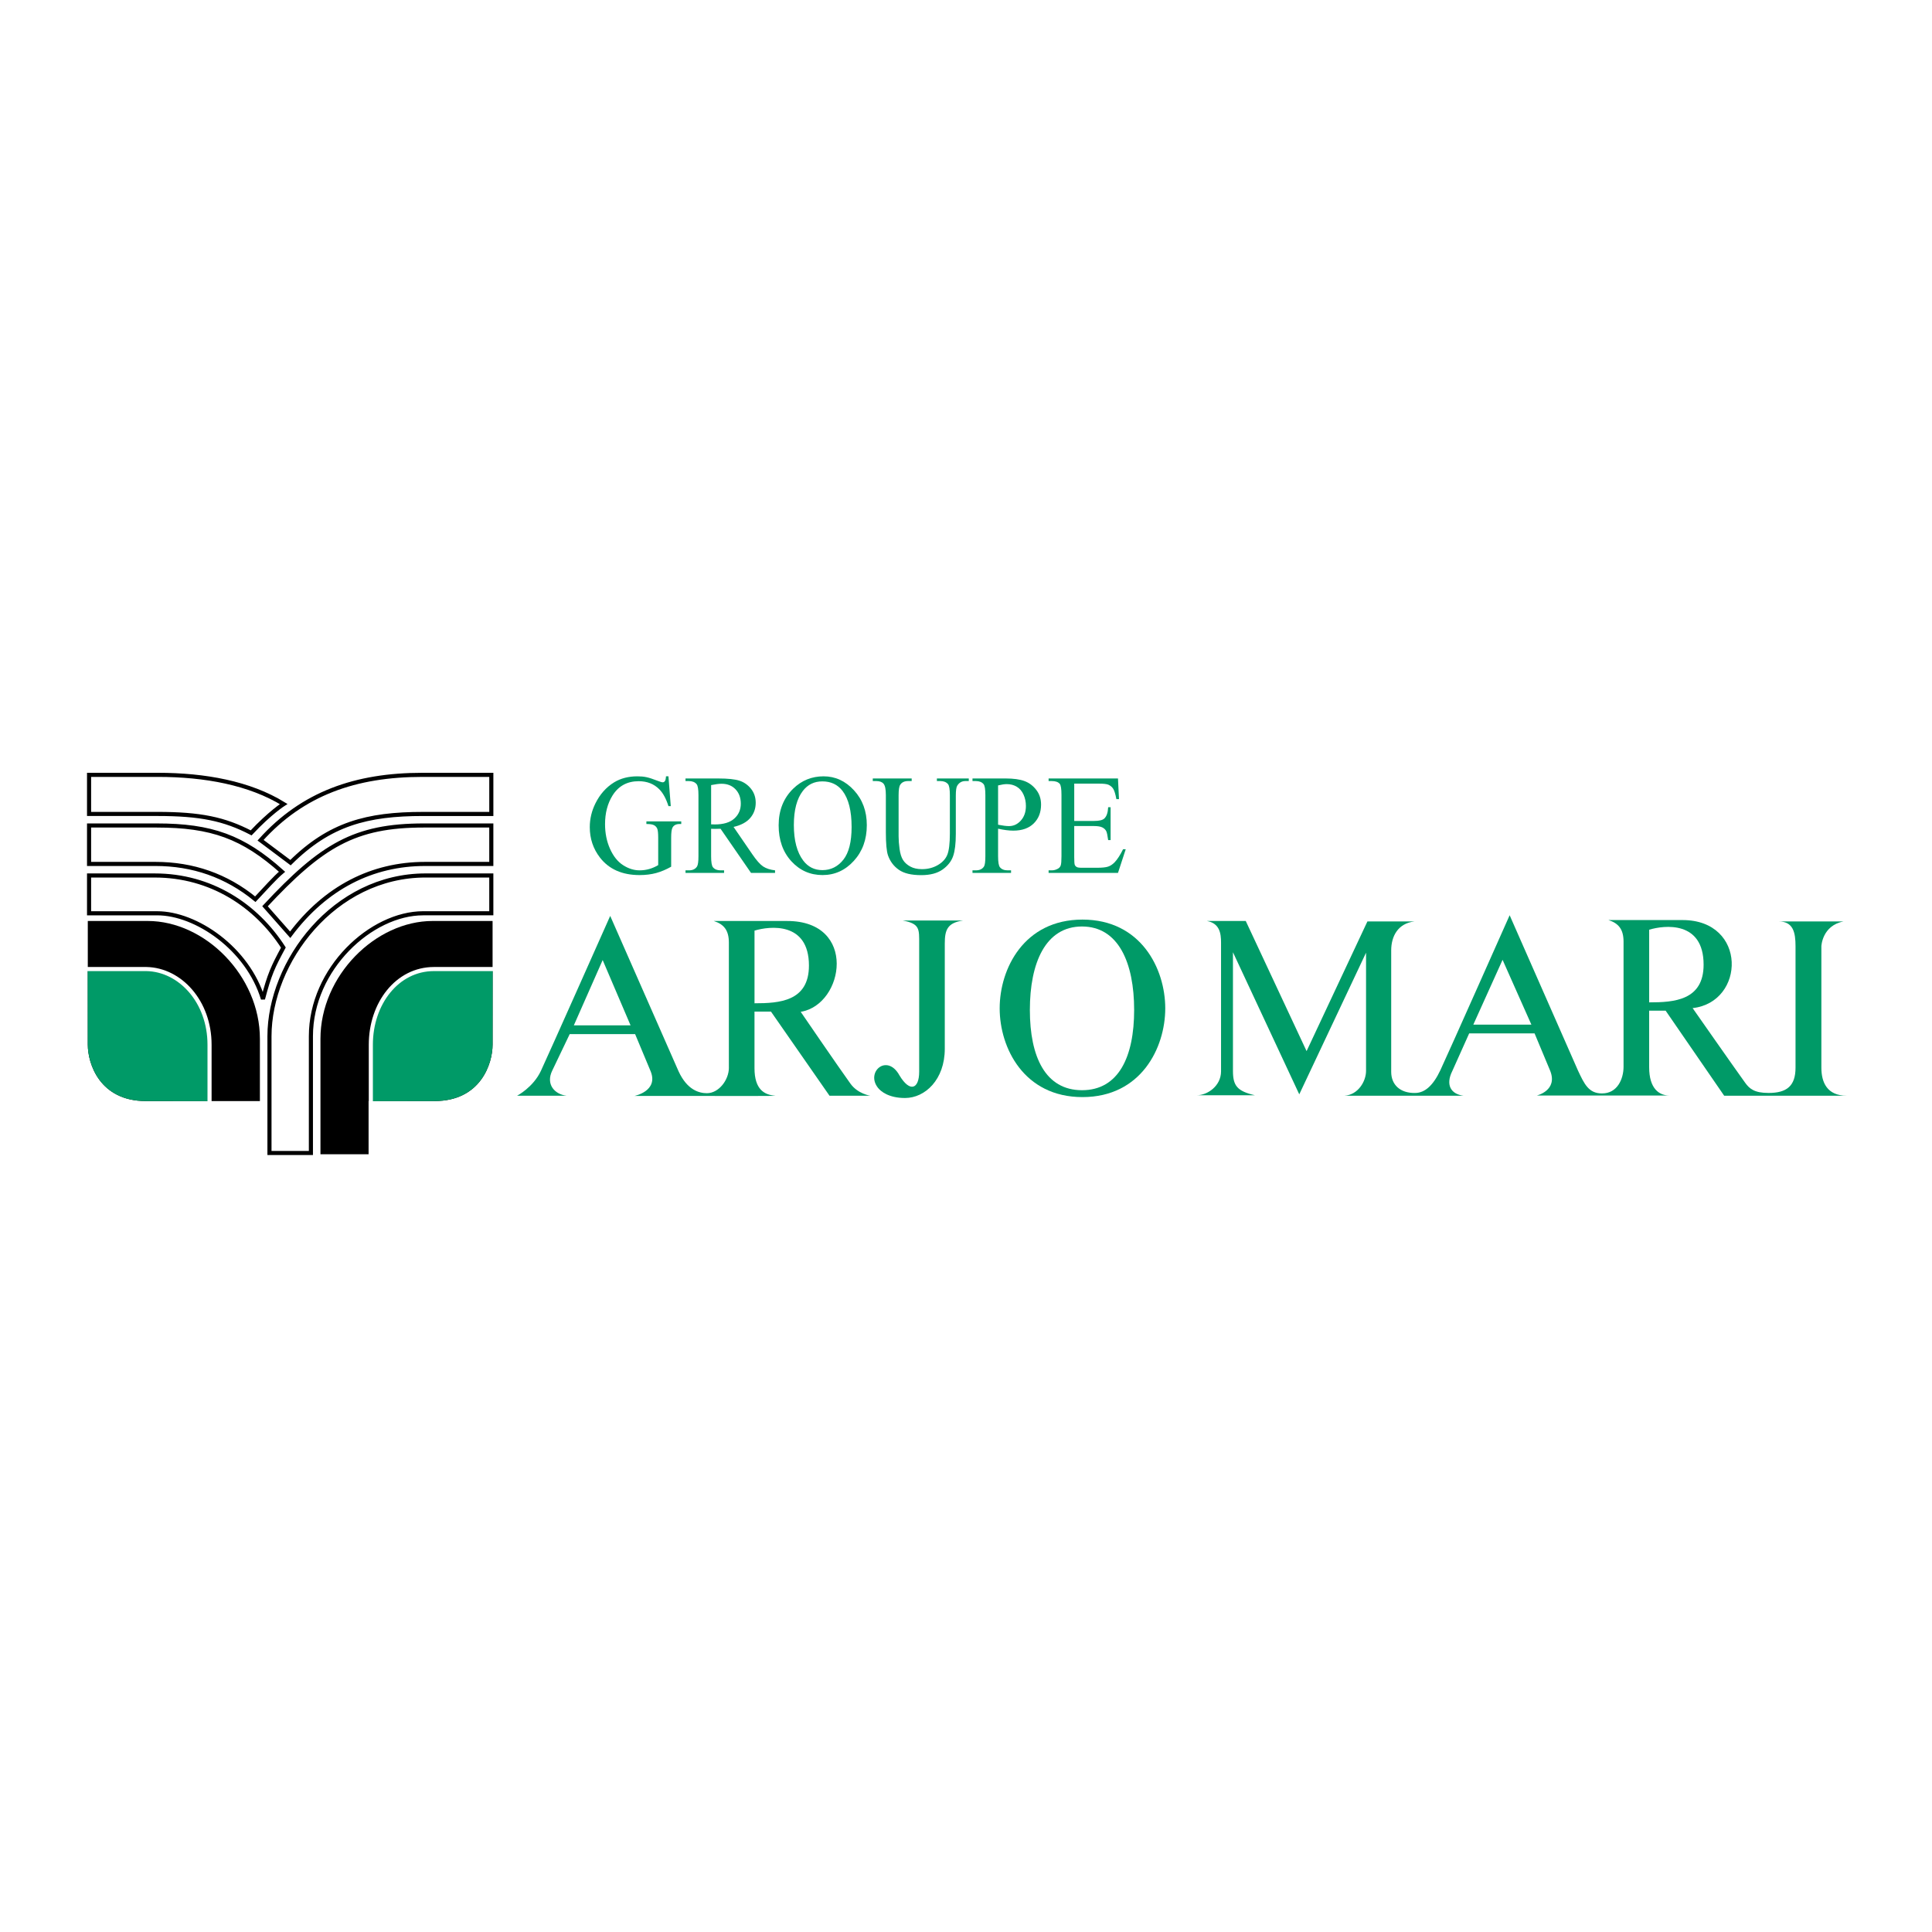 <?xml version="1.0" encoding="utf-8"?>
<!-- Generator: Adobe Illustrator 13.0.0, SVG Export Plug-In . SVG Version: 6.00 Build 14576)  -->
<!DOCTYPE svg PUBLIC "-//W3C//DTD SVG 1.0//EN" "http://www.w3.org/TR/2001/REC-SVG-20010904/DTD/svg10.dtd">
<svg version="1.0" id="Layer_1" xmlns="http://www.w3.org/2000/svg" xmlns:xlink="http://www.w3.org/1999/xlink" x="0px" y="0px"
	 width="192.756px" height="192.756px" viewBox="0 0 192.756 192.756" enable-background="new 0 0 192.756 192.756"
	 xml:space="preserve">
<g>
	<polygon fill-rule="evenodd" clip-rule="evenodd" fill="#FFFFFF" points="0,0 192.756,0 192.756,192.756 0,192.756 0,0 	"/>
	<path fill="none" stroke="#000000" stroke-width="0.409" stroke-miterlimit="2.613" d="M49.018,81.208c0,0-1.335,0-6.805,0
		c-5.605,0-9.331,1.002-13.229,4.859l-2.989-2.238c4.198-4.667,9.477-6.522,16.155-6.522c0,0,1.908,0,6.869,0V81.208L49.018,81.208z
		 M49.018,86.195v-3.836h-6.742c-6.89,0-10.176,1.982-15.836,8.056l2.512,2.846c3.53-4.721,8.193-7.065,13.452-7.065H49.018
		L49.018,86.195z M49.018,87.346v3.772h-6.805c-5.152,0-11.194,5.499-11.194,12.276v11.639h-4.134v-11.639
		c0-7.417,6.423-16.048,15.582-16.048C46.474,87.346,49.018,87.346,49.018,87.346L49.018,87.346z M25.056,83.095
		c-2.679-1.39-5.069-1.888-9.365-1.888c-5.47,0-6.805,0-6.805,0v-3.9c4.961,0,6.869,0,6.869,0c4.68,0,9.151,0.817,12.547,2.912
		C28.302,80.219,26.948,81.08,25.056,83.095L25.056,83.095z M25.472,89.715c-2.889-2.366-6.231-3.52-9.972-3.52H8.886v-3.836h6.742
		c5.461,0,8.618,1.125,12.511,4.616C27.393,87.602,26.503,88.625,25.472,89.715L25.472,89.715z M26.237,99.672
		c-1.515-5.037-6.667-8.553-10.546-8.553H8.886v-3.772c0,0,2.544,0,6.551,0c5.607,0,10.125,2.979,12.836,7.191
		C27.236,96.462,26.885,97.193,26.237,99.672L26.237,99.672z"/>
	<path fill-rule="evenodd" clip-rule="evenodd" d="M49.145,91.886h-5.979c-5.703,0-11.194,5.456-11.194,11.764
		c0,4.732,0,11.51,0,11.51h4.802v-5.307h6.583c4.58,0,5.788-3.709,5.788-5.627C49.145,102.18,49.145,91.886,49.145,91.886
		L49.145,91.886z"/>
	<path fill-rule="evenodd" clip-rule="evenodd" fill="#009A67" d="M49.155,96.682c-2.226,0-5.862,0-5.862,0
		c-3.562,0-6.296,3.281-6.296,7.48c0,2.367,0.006,5.703,0.006,5.703l6.354-0.012c4.58,0,5.788-3.709,5.788-5.627
		C49.145,103.244,49.156,99.592,49.155,96.682L49.155,96.682z"/>
	<path fill="none" stroke="#FFFFFF" stroke-width="0.409" stroke-miterlimit="2.613" d="M49.463,96.682c-2.226,0-6.169,0-6.169,0
		c-3.667,0-6.296,3.432-6.296,7.545c0,2.326,0,11.221,0,11.221"/>
	<path fill-rule="evenodd" clip-rule="evenodd" d="M8.759,91.886h5.979c5.702,0,11.193,5.456,11.193,11.764c0,4.732,0,6.203,0,6.203
		h-4.77h-6.615c-4.579,0-5.787-3.709-5.787-5.627S8.759,91.886,8.759,91.886L8.759,91.886z"/>
	<path fill-rule="evenodd" clip-rule="evenodd" fill="#009A67" d="M8.748,96.682c2.226,0,5.862,0,5.862,0
		c3.307,0,6.296,3.197,6.296,7.48c0,2.367-0.007,5.703-0.007,5.703l-6.354-0.012c-4.579,0-5.787-3.709-5.787-5.627
		C8.759,103.244,8.747,99.592,8.748,96.682L8.748,96.682z"/>
	<path fill="none" stroke="#FFFFFF" stroke-width="0.409" stroke-miterlimit="2.613" d="M8.504,96.682c1.781,0,6.106,0,6.106,0
		c3.371,0.063,6.296,3.262,6.296,7.545c0,2.365,0,6.139,0,6.139"/>
	<path fill-rule="evenodd" clip-rule="evenodd" fill="#009A67" d="M66.692,77.454l0.23,2.972h-0.23
		c-0.235-0.74-0.538-1.297-0.909-1.674c-0.534-0.541-1.221-0.811-2.06-0.811c-1.144,0-2.014,0.474-2.609,1.423
		c-0.499,0.802-0.748,1.755-0.748,2.863c0,0.899,0.165,1.719,0.495,2.459c0.333,0.742,0.766,1.285,1.302,1.629
		c0.536,0.346,1.087,0.519,1.652,0.519c0.332,0,0.651-0.045,0.961-0.133c0.31-0.088,0.606-0.218,0.893-0.389v-2.725
		c0-0.472-0.034-0.78-0.102-0.928c-0.068-0.145-0.174-0.256-0.319-0.332c-0.143-0.078-0.396-0.116-0.757-0.116v-0.263h3.477v0.263
		h-0.165c-0.346,0-0.581,0.121-0.71,0.363c-0.088,0.17-0.131,0.51-0.131,1.013v2.884c-0.508,0.287-1.01,0.498-1.503,0.633
		c-0.495,0.133-1.044,0.202-1.65,0.202c-1.734,0-3.052-0.583-3.954-1.75c-0.676-0.877-1.013-1.885-1.013-3.031
		c0-0.828,0.19-1.623,0.569-2.384c0.45-0.903,1.069-1.598,1.854-2.084c0.658-0.403,1.436-0.603,2.331-0.603
		c0.328,0,0.624,0.026,0.893,0.083c0.267,0.055,0.645,0.178,1.135,0.368c0.246,0.097,0.414,0.145,0.497,0.145
		c0.084,0,0.156-0.041,0.215-0.121c0.059-0.081,0.095-0.24,0.108-0.475H66.692L66.692,77.454z"/>
	<path fill-rule="evenodd" clip-rule="evenodd" fill="#009A67" d="M77.328,87.09H74.93l-3.04-4.404
		c-0.224,0.007-0.407,0.012-0.549,0.012c-0.057,0-0.118,0-0.186-0.002c-0.065-0.002-0.133-0.004-0.206-0.009v2.737
		c0,0.593,0.063,0.96,0.185,1.105c0.17,0.204,0.42,0.306,0.755,0.306h0.353v0.256h-3.848v-0.256h0.337
		c0.38,0,0.651-0.13,0.814-0.389c0.092-0.145,0.14-0.486,0.14-1.022v-6.088c0-0.593-0.063-0.96-0.186-1.103
		c-0.172-0.204-0.43-0.306-0.769-0.306h-0.337v-0.259h3.271c0.954,0,1.657,0.074,2.109,0.221c0.452,0.145,0.836,0.413,1.153,0.804
		c0.314,0.394,0.472,0.858,0.472,1.401c0,0.579-0.178,1.082-0.54,1.508c-0.359,0.425-0.916,0.726-1.67,0.901l1.854,2.704
		c0.423,0.622,0.789,1.034,1.092,1.238c0.305,0.202,0.703,0.332,1.193,0.389V87.09L77.328,87.09z M70.949,82.247
		c0.086,0,0.158,0,0.219,0.002s0.113,0.005,0.151,0.005c0.857,0,1.503-0.194,1.938-0.583c0.436-0.389,0.653-0.885,0.653-1.487
		c0-0.588-0.176-1.067-0.526-1.435s-0.816-0.553-1.395-0.553c-0.256,0-0.602,0.045-1.04,0.133V82.247L70.949,82.247z"/>
	<path fill-rule="evenodd" clip-rule="evenodd" fill="#009A67" d="M82.168,77.454c1.167,0,2.177,0.462,3.032,1.392
		s1.282,2.087,1.282,3.477c0,1.433-0.432,2.621-1.293,3.564c-0.861,0.946-1.903,1.418-3.126,1.418c-1.234,0-2.274-0.463-3.115-1.383
		c-0.841-0.923-1.262-2.116-1.262-3.579c0-1.497,0.486-2.716,1.456-3.662C79.987,77.862,80.995,77.454,82.168,77.454L82.168,77.454z
		 M82.044,77.959c-0.805,0-1.449,0.313-1.935,0.939c-0.604,0.778-0.906,1.917-0.906,3.417c0,1.539,0.314,2.723,0.94,3.55
		c0.481,0.631,1.117,0.947,1.908,0.947c0.843,0,1.54-0.347,2.089-1.037c0.549-0.69,0.825-1.779,0.825-3.266
		c0-1.611-0.303-2.813-0.909-3.605C83.57,78.275,82.901,77.959,82.044,77.959L82.044,77.959z"/>
	<path fill-rule="evenodd" clip-rule="evenodd" fill="#009A67" d="M93.474,77.926v-0.259h3.181v0.259h-0.339
		c-0.353,0-0.624,0.154-0.813,0.464c-0.093,0.145-0.141,0.477-0.141,1.001v3.821c0,0.946-0.088,1.679-0.267,2.199
		c-0.178,0.521-0.531,0.97-1.053,1.342c-0.524,0.372-1.237,0.56-2.136,0.56c-0.981,0-1.725-0.178-2.231-0.536
		c-0.508-0.356-0.868-0.835-1.081-1.438c-0.14-0.413-0.212-1.186-0.212-2.322v-3.683c0-0.579-0.075-0.958-0.229-1.139
		c-0.151-0.18-0.397-0.27-0.737-0.27h-0.339v-0.259h3.881v0.259h-0.344c-0.371,0-0.637,0.121-0.795,0.367
		c-0.111,0.166-0.165,0.515-0.165,1.042v4.108c0,0.365,0.031,0.785,0.095,1.257c0.065,0.472,0.181,0.842,0.348,1.105
		s0.409,0.481,0.726,0.652c0.316,0.173,0.703,0.258,1.162,0.258c0.587,0,1.112-0.135,1.576-0.403
		c0.463-0.268,0.782-0.612,0.952-1.031c0.169-0.42,0.255-1.129,0.255-2.13v-3.816c0-0.588-0.063-0.956-0.186-1.103
		c-0.174-0.204-0.429-0.306-0.769-0.306H93.474L93.474,77.926z"/>
	<path fill-rule="evenodd" clip-rule="evenodd" fill="#009A67" d="M99.579,82.679v2.744c0,0.593,0.063,0.96,0.188,1.105
		c0.168,0.204,0.421,0.306,0.76,0.306h0.346v0.256h-3.847v-0.256h0.337c0.379,0,0.651-0.13,0.814-0.389
		c0.088-0.145,0.133-0.486,0.133-1.022v-6.088c0-0.593-0.059-0.96-0.179-1.103c-0.171-0.204-0.429-0.306-0.768-0.306h-0.337v-0.259
		h3.292c0.803,0,1.436,0.088,1.899,0.261c0.465,0.173,0.854,0.467,1.173,0.88c0.318,0.413,0.477,0.901,0.477,1.465
		c0,0.769-0.242,1.395-0.726,1.876s-1.166,0.724-2.05,0.724c-0.215,0-0.45-0.017-0.701-0.05S99.866,82.743,99.579,82.679
		L99.579,82.679z M99.579,82.283c0.235,0.045,0.443,0.081,0.624,0.104c0.181,0.021,0.335,0.033,0.464,0.033
		c0.459,0,0.854-0.185,1.188-0.56c0.333-0.373,0.5-0.854,0.5-1.447c0-0.408-0.079-0.788-0.237-1.136
		c-0.16-0.351-0.385-0.612-0.676-0.785c-0.292-0.175-0.624-0.261-0.995-0.261c-0.224,0-0.513,0.043-0.868,0.13V82.283L99.579,82.283
		z"/>
	<path fill-rule="evenodd" clip-rule="evenodd" fill="#009A67" d="M107.177,78.182v3.724h1.974c0.514,0,0.854-0.081,1.026-0.242
		c0.23-0.213,0.357-0.588,0.385-1.126h0.244v3.28h-0.244c-0.062-0.458-0.124-0.752-0.186-0.882c-0.079-0.161-0.21-0.29-0.392-0.382
		c-0.181-0.092-0.458-0.14-0.834-0.14h-1.974v3.107c0,0.417,0.019,0.671,0.053,0.762c0.036,0.09,0.097,0.161,0.186,0.216
		c0.088,0.052,0.257,0.078,0.504,0.078h1.523c0.506,0,0.877-0.036,1.105-0.112c0.23-0.073,0.449-0.218,0.662-0.436
		c0.273-0.287,0.554-0.721,0.841-1.3h0.265l-0.773,2.362h-6.922v-0.256h0.319c0.21,0,0.411-0.055,0.601-0.161
		c0.143-0.074,0.238-0.185,0.29-0.332c0.05-0.149,0.074-0.453,0.074-0.911v-6.122c0-0.598-0.057-0.965-0.172-1.105
		c-0.158-0.185-0.423-0.277-0.793-0.277h-0.319v-0.259h6.922l0.1,2.063h-0.26c-0.093-0.496-0.194-0.835-0.308-1.02
		s-0.278-0.327-0.499-0.424c-0.177-0.069-0.488-0.104-0.934-0.104H107.177L107.177,78.182z"/>
	<path fill-rule="evenodd" clip-rule="evenodd" fill="#009A67" d="M72.722,106.52C72.722,106.52,72.722,105.053,72.722,106.52
		c0,1.221-1.003,2.547-2.191,2.549c-0.775-0.002-1.964-0.309-2.829-2.182l-6.822-15.506c0,0-6.182,13.902-6.914,15.461
		c-0.776,1.652-2.373,2.477-2.373,2.477h4.928c-1.187-0.137-2.099-1.146-1.415-2.523l1.734-3.623h6.525l1.552,3.715
		c0.798,1.977-1.62,2.455-1.62,2.455h7.187c0,0,7.342,0.021,6.845-0.023c-1.05-0.092-2.053-0.596-2.053-2.752v-5.643h1.643
		l5.841,8.395h4.061c0,0-1.232-0.184-1.962-1.191c-1.172-1.621-4.974-7.182-4.974-7.182l0.044-0.006
		c4.31-0.748,5.622-9.054-1.391-9.054h-7.324c1.004,0.321,1.505,0.917,1.505,2.156V106.52L72.722,106.52z"/>
	<path fill-rule="evenodd" clip-rule="evenodd" fill="#FFFFFF" d="M75.278,100.098c2.464,0,5.43-0.184,5.43-3.762
		c0-4.404-3.924-3.945-5.43-3.487V100.098L75.278,100.098z"/>
	<path fill-rule="evenodd" clip-rule="evenodd" fill="#009A67" d="M90.063,91.839h6.023c-1.551,0.229-1.825,0.918-1.825,2.294
		c0,1.193,0,10.505,0,10.505c0,3.074-1.962,4.91-3.97,4.91c-1.643,0-2.424-0.674-2.692-1.01c-1.26-1.584,0.913-3.486,2.145-1.238
		c1.049,1.742,1.962,1.33,1.962-0.367c0-2.295,0-12.754,0-12.754C91.706,92.711,91.797,92.161,90.063,91.839L90.063,91.839z"/>
	<path fill-rule="evenodd" clip-rule="evenodd" fill="#009A67" d="M107.998,91.748c5.841,0,8.26,4.909,8.26,8.854
		c0,3.945-2.419,8.855-8.26,8.855c-5.842,0-8.26-4.91-8.26-8.855C99.738,96.657,102.156,91.748,107.998,91.748L107.998,91.748z"/>
	<path fill-rule="evenodd" clip-rule="evenodd" fill="#FFFFFF" d="M107.952,92.436c3.65,0,5.202,3.647,5.202,8.328
		c0,4.678-1.552,8.006-5.202,8.006c-3.651,0-5.202-3.328-5.202-8.006C102.75,96.083,104.301,92.436,107.952,92.436L107.952,92.436z"
		/>
	<path fill-rule="evenodd" clip-rule="evenodd" fill="#009A67" d="M161.982,106.428V93.95c0-1.238-0.502-1.835-1.506-2.156h7.393
		c6.47,0,6.27,8.205,1.004,8.785c0,0,4.162,5.955,5.248,7.457c0.424,0.586,0.913,1.008,2.327,1.008c1.811,0,2.692-0.688,2.692-2.523
		c0-2.338,0-12.111,0-12.111c0-1.376-0.228-2.478-1.688-2.478h6.48c-2.146,0.413-2.213,2.478-2.213,2.478v12.111
		c0,1.469,0.57,2.799,2.532,2.799h-12.23l-5.841-8.486h-1.643v5.643c0,2.156,1.015,2.822,2.008,2.822h-13.211
		c0,0,2.122-0.502,1.323-2.479l-1.552-3.717h-6.525l-1.688,3.764c-0.685,1.375-0.137,2.293,1.118,2.453h-4.951h-6.914
		c1.339-0.084,2.146-1.422,2.146-2.477V95.051l-6.663,14.131l-6.616-14.177c0,0,0,10.599,0,11.837c0,1.469,0.41,2.02,2.189,2.432
		c0,0-6.845,0-5.795,0s2.418-0.918,2.418-2.387c0,0,0-11.928,0-12.845s-0.136-1.927-1.414-2.156h3.879l6.069,12.984l6.069-12.938
		h4.7c-1.643,0.184-2.327,1.468-2.327,2.891c0,1.33,0,12.112,0,12.112c0,1.307,0.912,2.133,2.373,2.111
		c0.98-0.002,1.808-0.734,2.532-2.271c0.734-1.559,6.913-15.461,6.913-15.461l6.823,15.506c0.615,1.309,1.058,2.281,2.39,2.27
		C161.363,109.102,161.982,107.641,161.982,106.428C161.982,104.961,161.982,106.428,161.982,106.428L161.982,106.428z"/>
	<polygon fill-rule="evenodd" clip-rule="evenodd" fill="#FFFFFF" points="149.912,95.762 152.787,102.23 146.992,102.23 
		149.912,95.762 	"/>
	<path fill-rule="evenodd" clip-rule="evenodd" fill="#FFFFFF" d="M164.538,100.006c2.464,0,5.431-0.184,5.431-3.762
		c0-4.404-3.925-3.945-5.431-3.486V100.006L164.538,100.006z"/>
	<polygon fill-rule="evenodd" clip-rule="evenodd" fill="#FFFFFF" points="60.128,95.785 62.911,102.299 57.252,102.299 
		60.128,95.785 	"/>
</g>
</svg>
